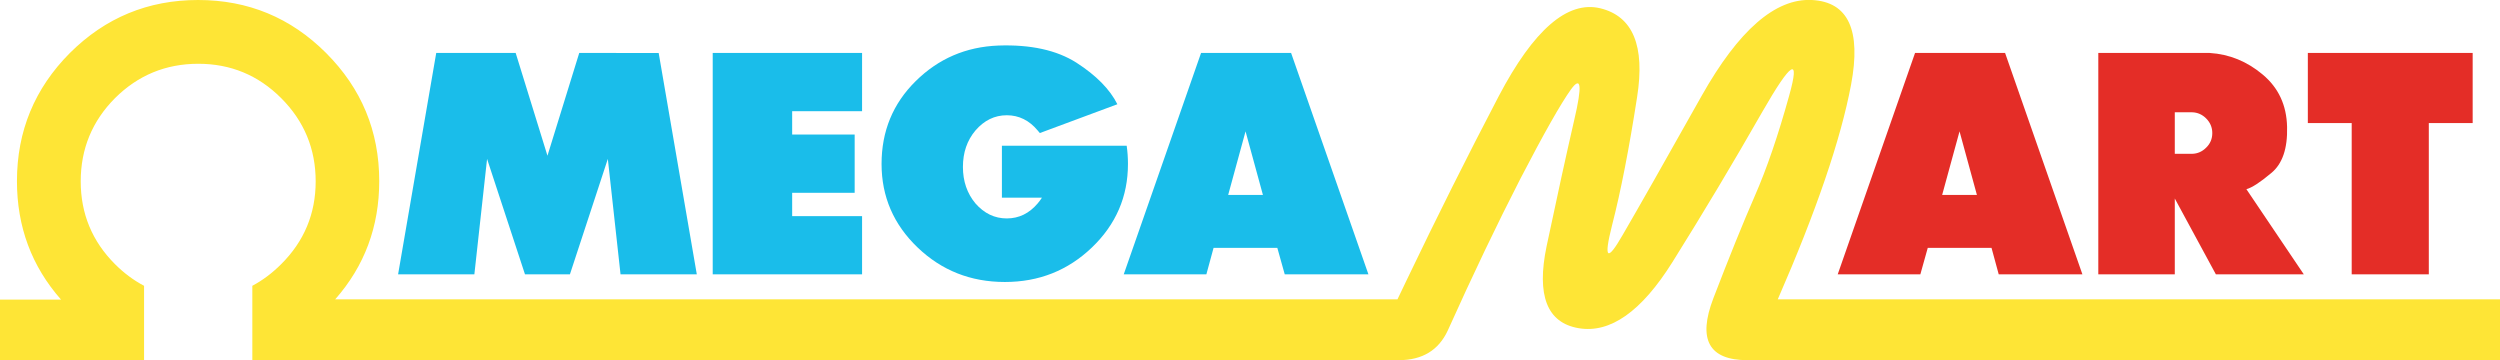 <?xml version="1.0" encoding="utf-8"?>
<svg xmlns="http://www.w3.org/2000/svg" xmlns:xlink="http://www.w3.org/1999/xlink" preserveAspectRatio="none" width="590" height="85">
  <defs>
    <path fill="#1ABDEA" d="M329 202.75h19.75L330.5 150.5h-21.25L291 202.75h19.5l1.7-6.25h15.05l1.75 6.25M323.85 184h-8.2l4.1-15 4.1 15m-90-7.3q0 11.55 8.5 19.7 8.5 8.15 20.6 8.15 12.05 0 20.55-8.15t8.5-19.7q0-2.2-.3-4.3h-29.45v12.25h9.45q-.45.7-1 1.35-3 3.55-7.3 3.55T256 186q-2.95-3.55-2.95-8.6 0-5.1 2.95-8.6 3.1-3.6 7.4-3.6 4.3 0 7.3 3.6l.5.6 18.3-6.8q-2.656-5.293-9.65-9.8-6.993-4.45-18.45-4.05-11.455.445-19.5 8.4-8.054 7.946-8.05 19.55m-4.6-12.45V150.5H194v52.25h35.25V189h-16.5v-5.5h14.75v-13.75h-14.75v-5.5h16.5m-48-13.75H162.5l-7.5 24.25-7.5-24.25h-18.75l-9 52.25h18l3-27.25 8.95 27.25h10.6l8.95-27.25 3 27.25h18l-9-52.25Z" id="a"/>
    <path fill="#E42D27" d="M565.55 167.95q-.166-7.684-5.75-12.35-5.537-4.659-12.5-5.1H521v52.25h18.05v-17.9l9.7 17.9h20.75l-13.55-20.1q1.946-.522 5.85-3.8 3.956-3.223 3.75-10.9m-26.5-3.45h4.1q1.9.05 3.3 1.45 1.45 1.45 1.45 3.45 0 2.05-1.45 3.45-1.4 1.4-3.3 1.45h-4.1v-9.8m-79.55 38.25H479l1.75-6.25h15.05l1.7 6.25h19.75L499 150.5h-21.25l-18.25 52.25M488.25 169l4.1 15h-8.2l4.1-15m82.2-18.5v16.55h10.35v35.7H599v-35.7h10.35V150.5h-38.9Z" id="b"/>
    <path fill="#FEE536" d="M397.3 166.4q-2.824 12.288-6.5 29.7-3.63 17.446 7.55 19.35 11.18 1.918 22.15-15.6 10.958-17.508 21.2-35.45 10.296-17.944 6.35-3.85-3.903 14.088-8.1 23.65-4.197 9.614-9.8 24.2-5.596 14.596 8.05 14.6H616v-14.35H445.35q13.654-31.265 17.3-50.65 3.645-19.342-9.25-20-12.896-.644-26 22.6-13.054 23.232-18.65 32.85-5.544 9.674-2.5-2.3 3.078-11.967 5.9-30.2 2.885-18.184-8.7-21-11.595-2.763-23.95 20.75-11.114 21.245-21.65 43.25-1.133 2.346-2.25 4.7H104.9q10.4-11.8 10.4-27.9 0-17.7-12.55-30.25-12.5-12.5-30.2-12.5T42.3 150.5q-12.5 12.55-12.5 30.25 0 16.15 10.4 27.95H25.8V223h34v-17.55q-3.7-1.95-6.85-5.1-8.1-8.1-8.1-19.55 0-11.5 8.1-19.65 8.15-8.1 19.65-8.1 11.45 0 19.55 8.1 8.15 8.15 8.15 19.65 0 11.45-8.15 19.55-3.15 3.15-6.8 5.1V223h270.7q8.182-.066 11.4-6.95 8.949-19.896 17.2-35.95 8.304-15.993 11.9-21 3.636-4.966.75 7.3Z" id="c"/>
  </defs>
  <use xlink:href="#a" transform="translate(-25.8 -138)"/>
  <use xlink:href="#b" transform="translate(-25.8 -138)"/>
  <use xlink:href="#c" transform="translate(-25.8 -138)"/>
</svg>

